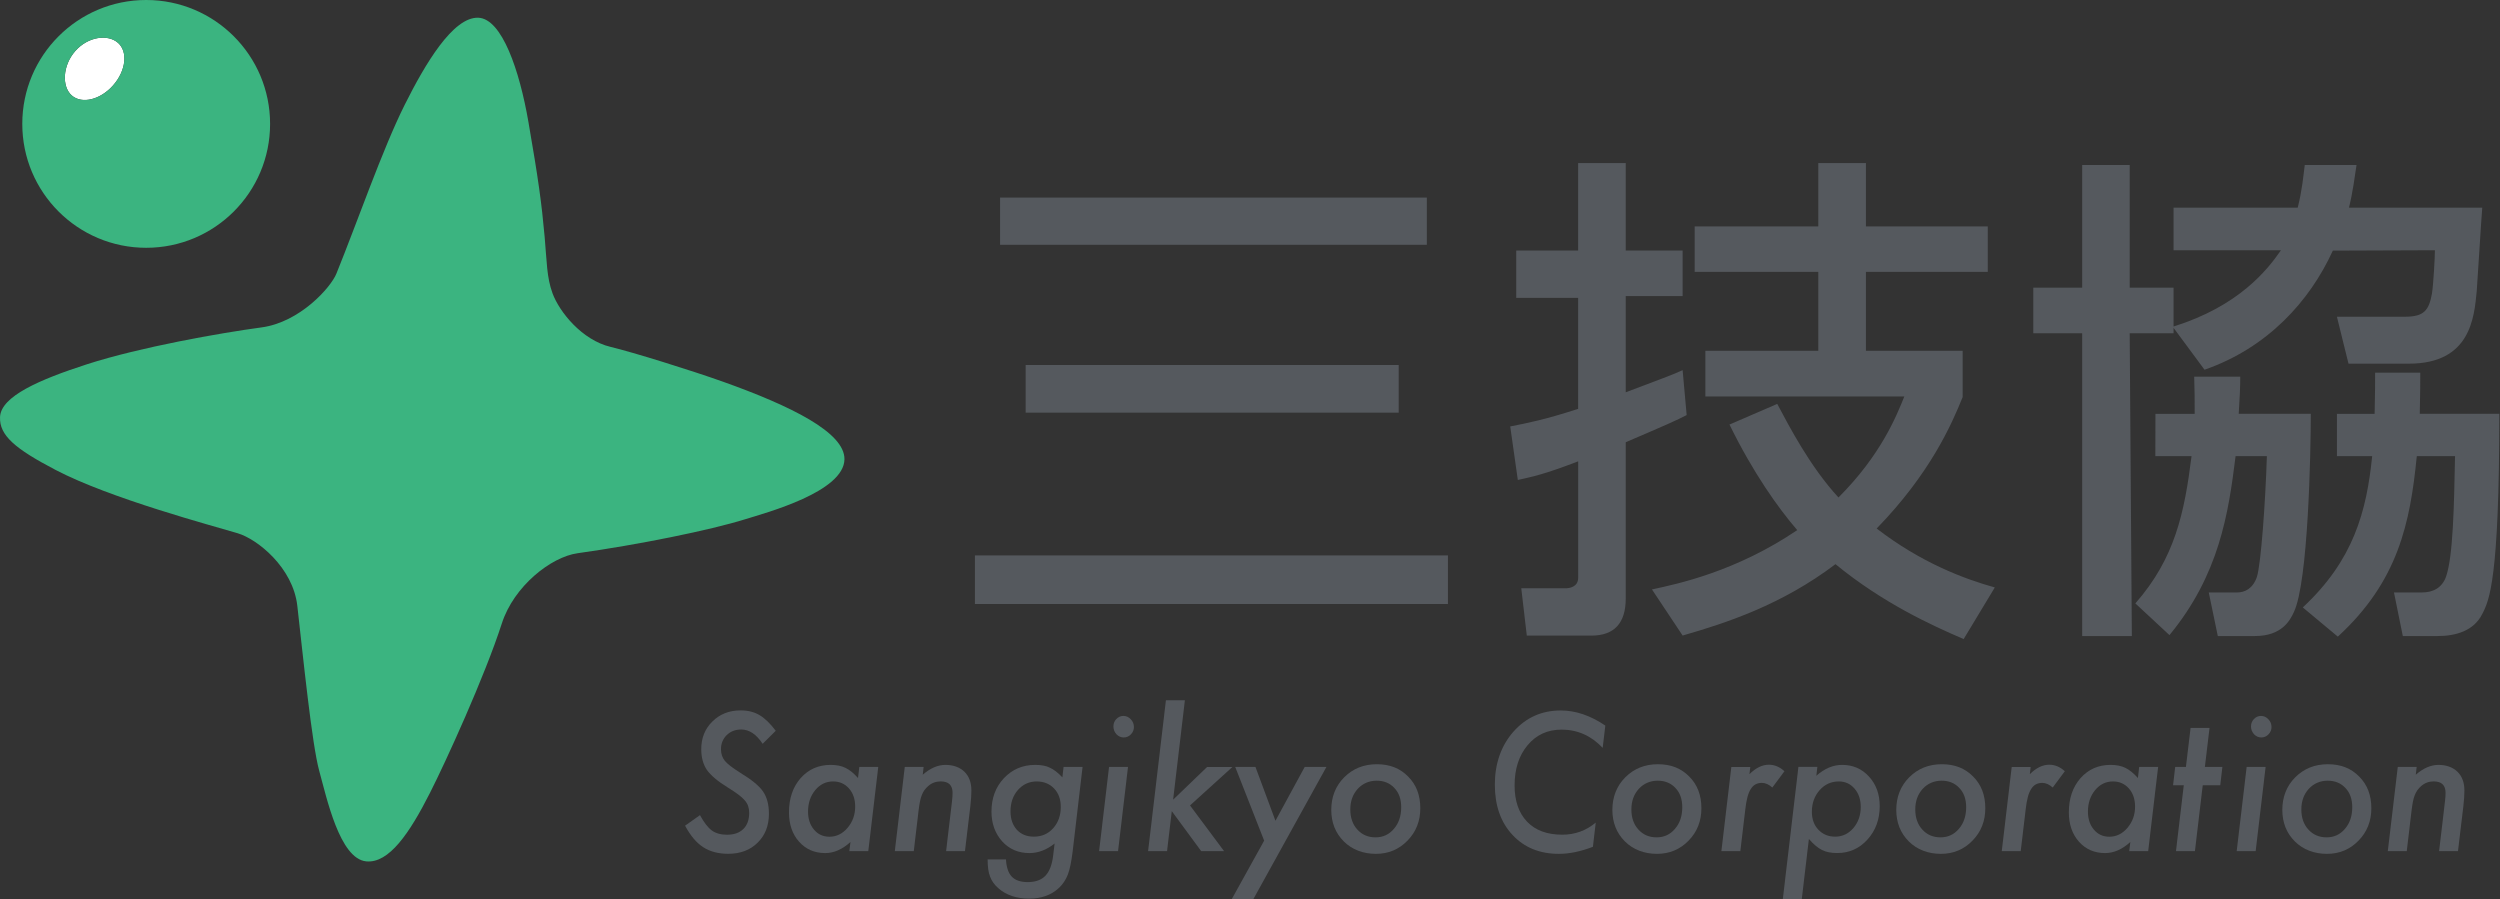 <svg width="139" height="50" viewBox="0 0 139 50" fill="none" xmlns="http://www.w3.org/2000/svg">
<rect x="0" y="0" width="139" height="50" fill="#333333" stroke="none"/>
<path d="M6.295 4.74C7.005 3.932 7.125 2.876 6.561 2.381C5.998 1.886 4.897 2.028 4.186 2.836C3.475 3.643 3.427 4.813 3.99 5.308C4.554 5.802 5.586 5.548 6.295 4.74Z" fill="white"/>
<path d="M40.169 21.213C38.46 20.604 35.193 19.584 33.948 19.287C32.349 18.905 31.101 17.336 30.723 16.314C30.392 15.421 30.404 14.519 30.283 13.176C30.111 11.267 29.936 9.991 29.38 6.778C28.885 3.916 27.91 1.038 26.595 0.986C25.186 0.931 23.631 3.567 22.5 5.83C21.27 8.29 19.862 12.36 18.701 15.221C18.392 15.981 16.675 17.918 14.538 18.204C12.248 18.513 7.795 19.299 4.838 20.252C2.195 21.107 0.052 22.035 0.002 23.185C-0.043 24.209 0.842 24.952 3.085 26.125C6.135 27.723 11.844 29.237 13.216 29.649C14.316 29.98 16.287 31.554 16.53 33.678C16.849 36.477 17.342 41.397 17.752 42.871C18.162 44.348 18.883 47.748 20.361 47.892C21.631 48.015 22.776 46.315 23.907 44.083C24.8 42.322 26.947 37.62 27.904 34.658C28.572 32.59 30.636 30.966 32.111 30.76C35.491 30.287 39.466 29.484 41.447 28.866C42.606 28.504 46.938 27.347 46.952 25.529C46.962 24.043 44.002 22.579 40.171 21.213H40.169Z" fill="#3BB480"/>
<path d="M8.128 0C4.323 0 1.239 3.084 1.239 6.889C1.239 10.694 4.323 13.777 8.128 13.777C11.933 13.777 15.017 10.694 15.017 6.889C15.017 3.084 11.933 0 8.128 0ZM6.294 4.74C5.585 5.548 4.553 5.802 3.99 5.307C3.426 4.813 3.477 3.645 4.186 2.837C4.895 2.03 5.997 1.888 6.559 2.383C7.122 2.878 7.003 3.932 6.292 4.74H6.294Z" fill="#3BB480"/>
<path d="M54.205 30.881H80.505V33.583H54.205V30.881ZM55.604 10.986H79.332V13.61H55.604V10.986ZM57.026 20.294H77.767V22.944H57.026V20.294Z" fill="#55595E"/>
<path d="M83.969 23.71C84.944 23.516 85.847 23.348 87.745 22.732V16.562H84.302V13.929H87.745V9.066H90.391V13.929H93.554V16.461H90.391V21.811C92.291 21.084 92.883 20.89 93.554 20.581L93.778 23.078C93.247 23.358 92.611 23.637 90.391 24.588V33.272C90.391 34.642 89.759 35.34 88.476 35.34H84.89L84.583 32.709H87.043C87.238 32.709 87.747 32.652 87.747 32.121V25.65C85.849 26.379 85.255 26.491 84.391 26.686L83.969 23.714V23.71ZM109.124 22.076C108.506 23.615 107.305 26.339 104.342 29.385C106.802 31.283 109.205 32.188 110.912 32.662L109.179 35.532C107.361 34.751 104.679 33.521 102.052 31.368C99.061 33.632 95.985 34.637 93.554 35.336L91.849 32.773C93.275 32.464 96.486 31.796 99.927 29.475C98.865 28.245 97.476 26.293 96.159 23.605L98.815 22.457C99.469 23.685 100.624 25.927 102.218 27.66C104.568 25.313 105.435 23.154 105.881 22.043H94.818V19.503H101.097V15.116H94.224V12.588H101.097V9.066H103.746V12.588H110.52V15.116H103.746V19.503H109.124V22.076Z" fill="#55595E"/>
<path d="M129.706 13.935C128.42 16.75 126.069 19.343 122.571 20.557L120.85 18.229V18.531H118.411L118.53 35.364H115.769V18.531H113.051V15.993H115.769V9.173H118.411V15.993H120.85V18.154C124.443 17.031 126.041 15.048 126.822 13.913H120.85V11.548H127.753C128.006 10.542 128.06 9.815 128.145 9.173H131.023C130.914 9.872 130.829 10.625 130.603 11.548H138.013C137.956 12.222 137.76 15.46 137.706 16.189C137.564 17.643 137.37 20.22 133.933 20.22H130.577L129.932 17.61H133.719C134.781 17.61 135.048 17.251 135.215 16.33C135.298 15.825 135.381 14.296 135.381 13.913L129.706 13.935ZM122.024 23.009C122.024 22.171 122.024 21.726 121.997 20.941H124.558C124.558 21.557 124.53 22.058 124.473 23.009H128.48C128.48 25.105 128.341 32.404 127.531 34.05C127.337 34.468 126.889 35.364 125.376 35.364H123.31L122.807 32.941H124.383C124.801 32.941 125.263 32.737 125.487 32.066C125.711 31.337 125.954 27.989 126.039 25.362H124.298C123.904 28.55 123.389 31.953 120.622 35.312L118.726 33.549C120.935 31.032 121.458 28.49 121.85 25.362H119.837L119.843 23.011H122.022L122.024 23.009ZM132.029 23.009C132.057 21.755 132.057 21.363 132.057 20.719H134.567C134.567 21.444 134.567 21.613 134.539 23.009H138.962C138.962 32.208 138.404 33.381 138.015 34.135C137.54 35.086 136.53 35.364 135.527 35.364H133.596L133.105 32.941H134.648C135.29 32.941 135.775 32.681 135.999 32.066C136.391 30.948 136.447 28.128 136.5 25.362H134.373C134.008 29.08 133.337 32.321 129.983 35.397L128.036 33.773C130.859 31.144 131.582 28.437 131.893 25.362H129.934V23.011H132.031L132.029 23.009Z" fill="#55595E"/>
<path d="M43.132 40.631L42.403 41.356C42.055 40.827 41.66 40.56 41.211 40.56C40.886 40.56 40.617 40.665 40.405 40.873C40.193 41.081 40.086 41.344 40.086 41.659C40.086 41.911 40.159 42.127 40.306 42.309C40.379 42.396 40.486 42.493 40.627 42.602C40.769 42.711 40.947 42.832 41.159 42.966C41.791 43.349 42.215 43.697 42.427 44.01C42.643 44.325 42.752 44.737 42.752 45.246C42.752 45.908 42.542 46.445 42.122 46.855C41.708 47.265 41.163 47.471 40.486 47.471C39.939 47.471 39.476 47.348 39.099 47.104C38.909 46.98 38.729 46.821 38.566 46.625C38.4 46.427 38.24 46.189 38.089 45.908L38.919 45.322C39.145 45.736 39.365 46.021 39.581 46.177C39.797 46.332 40.078 46.411 40.425 46.411C40.809 46.411 41.112 46.306 41.328 46.094C41.546 45.882 41.655 45.581 41.655 45.189C41.655 44.921 41.577 44.694 41.417 44.509C41.338 44.412 41.219 44.305 41.062 44.185C40.904 44.066 40.704 43.933 40.464 43.784C39.91 43.442 39.525 43.117 39.305 42.81C39.095 42.501 38.99 42.115 38.99 41.653C38.99 41.033 39.196 40.52 39.61 40.114C40.024 39.704 40.545 39.498 41.175 39.498C41.585 39.498 41.934 39.585 42.223 39.757C42.518 39.928 42.823 40.221 43.134 40.635L43.132 40.631Z" fill="#55595E"/>
<path d="M48.831 42.643L48.277 47.322H47.223L47.286 46.815C46.833 47.225 46.367 47.431 45.884 47.431C45.291 47.431 44.806 47.221 44.43 46.801C44.054 46.381 43.867 45.836 43.867 45.167C43.867 44.395 44.081 43.763 44.511 43.269C44.947 42.776 45.505 42.528 46.185 42.528C46.506 42.528 46.779 42.582 47.005 42.691C47.233 42.8 47.468 42.99 47.706 43.257L47.777 42.641H48.831V42.643ZM47.548 44.848C47.548 44.434 47.433 44.099 47.205 43.84C46.977 43.58 46.68 43.448 46.318 43.448C45.925 43.448 45.593 43.61 45.327 43.931C45.06 44.256 44.927 44.654 44.927 45.123C44.927 45.533 45.038 45.87 45.26 46.13C45.482 46.393 45.769 46.522 46.118 46.522C46.506 46.522 46.842 46.359 47.124 46.029C47.407 45.694 47.548 45.3 47.548 44.848Z" fill="#55595E"/>
<path d="M51.353 42.643L51.305 43.075C51.721 42.711 52.143 42.528 52.569 42.528C52.995 42.528 53.359 42.655 53.623 42.909C53.882 43.164 54.009 43.511 54.009 43.953C54.009 44.192 53.991 44.476 53.953 44.807L53.652 47.322H52.604L52.929 44.569C52.941 44.466 52.951 44.375 52.955 44.297C52.959 44.218 52.963 44.145 52.963 44.083C52.963 43.658 52.743 43.446 52.305 43.446C52.034 43.446 51.802 43.533 51.608 43.705C51.448 43.84 51.331 44.006 51.255 44.202C51.214 44.301 51.178 44.422 51.15 44.567C51.121 44.711 51.095 44.878 51.073 45.066L50.806 47.322H49.752L50.305 42.643H51.355H51.353Z" fill="#55595E"/>
<path d="M60.191 42.643L59.637 47.356C59.603 47.637 59.563 47.883 59.52 48.091C59.478 48.299 59.429 48.475 59.375 48.618C59.264 48.909 59.098 49.16 58.878 49.368C58.452 49.766 57.899 49.964 57.218 49.964C56.537 49.964 55.946 49.772 55.511 49.388C55.289 49.196 55.134 48.978 55.045 48.732C54.956 48.505 54.912 48.19 54.912 47.782H55.931C55.956 48.223 56.065 48.544 56.257 48.744C56.449 48.944 56.743 49.045 57.143 49.045C57.575 49.045 57.905 48.925 58.131 48.685C58.357 48.445 58.5 48.063 58.559 47.54L58.636 46.9C58.191 47.253 57.723 47.431 57.234 47.431C56.624 47.431 56.119 47.215 55.721 46.781C55.324 46.336 55.126 45.783 55.126 45.123C55.126 44.377 55.356 43.759 55.816 43.269C56.281 42.776 56.861 42.528 57.557 42.528C57.891 42.528 58.161 42.578 58.367 42.681C58.593 42.78 58.825 42.962 59.068 43.222L59.135 42.641H60.189L60.191 42.643ZM58.979 44.864C58.979 44.44 58.856 44.099 58.607 43.84C58.359 43.58 58.036 43.448 57.634 43.448C57.232 43.448 56.871 43.608 56.594 43.925C56.321 44.24 56.184 44.636 56.184 45.112C56.184 45.531 56.301 45.872 56.537 46.136C56.776 46.391 57.091 46.518 57.483 46.518C57.919 46.518 58.276 46.363 58.555 46.052C58.838 45.736 58.979 45.341 58.979 44.864Z" fill="#55595E"/>
<path d="M62.717 42.643L62.164 47.322H61.11L61.663 42.643H62.717ZM63.047 40.417C63.047 40.577 62.99 40.714 62.879 40.829C62.768 40.944 62.635 41.003 62.479 41.003C62.324 41.003 62.188 40.942 62.073 40.823C61.962 40.698 61.906 40.553 61.906 40.391C61.906 40.229 61.96 40.092 62.067 39.979C62.178 39.864 62.309 39.805 62.463 39.805C62.617 39.805 62.754 39.866 62.869 39.989C62.986 40.108 63.045 40.252 63.045 40.417H63.047Z" fill="#55595E"/>
<path d="M65.88 38.933L65.225 44.462L67.114 42.645H68.521L66.165 44.782L68.059 47.324H66.787L65.151 45.099L64.888 47.324H63.834L64.826 38.933H65.88Z" fill="#55595E"/>
<path d="M73.749 42.643L69.681 50H68.48L70.287 46.74L68.679 42.643H69.804L70.915 45.634L72.541 42.643H73.746H73.749Z" fill="#55595E"/>
<path d="M78.969 44.939C78.969 45.654 78.731 46.256 78.254 46.742C77.779 47.229 77.196 47.474 76.499 47.474C75.802 47.474 75.176 47.243 74.716 46.783C74.251 46.32 74.019 45.733 74.019 45.024C74.019 44.315 74.259 43.695 74.74 43.216C75.223 42.734 75.827 42.491 76.552 42.491C77.277 42.491 77.844 42.719 78.292 43.176C78.745 43.626 78.969 44.214 78.969 44.939ZM77.907 44.882C77.907 44.432 77.781 44.077 77.529 43.814C77.279 43.543 76.949 43.406 76.541 43.406C76.133 43.406 75.768 43.558 75.491 43.858C75.215 44.163 75.077 44.545 75.077 45.006C75.077 45.466 75.209 45.842 75.469 46.124C75.73 46.413 76.067 46.557 76.481 46.557C76.895 46.557 77.234 46.399 77.501 46.084C77.771 45.773 77.907 45.371 77.907 44.882Z" fill="#55595E"/>
<path d="M89.256 40.339L89.109 41.581C88.471 40.906 87.709 40.567 86.825 40.567C86.045 40.567 85.417 40.856 84.936 41.431C84.454 42.005 84.211 42.752 84.211 43.671C84.211 44.531 84.444 45.204 84.908 45.688C85.369 46.169 86.021 46.409 86.863 46.409C87.566 46.409 88.186 46.185 88.723 45.735L88.566 47.082C87.889 47.343 87.257 47.474 86.671 47.474C85.603 47.474 84.743 47.12 84.09 46.416C83.438 45.717 83.113 44.786 83.113 43.624C83.113 42.463 83.46 41.455 84.153 40.674C84.85 39.892 85.724 39.502 86.776 39.502C87.606 39.502 88.432 39.783 89.256 40.343V40.339Z" fill="#55595E"/>
<path d="M94.598 44.939C94.598 45.654 94.36 46.256 93.883 46.742C93.409 47.229 92.825 47.474 92.129 47.474C91.432 47.474 90.806 47.243 90.345 46.783C89.881 46.32 89.648 45.733 89.648 45.024C89.648 44.315 89.889 43.695 90.369 43.216C90.852 42.734 91.456 42.491 92.181 42.491C92.906 42.491 93.474 42.719 93.922 43.176C94.374 43.626 94.598 44.214 94.598 44.939ZM93.534 44.882C93.534 44.432 93.409 44.077 93.156 43.814C92.906 43.543 92.577 43.406 92.169 43.406C91.761 43.406 91.395 43.558 91.119 43.858C90.842 44.163 90.705 44.545 90.705 45.006C90.705 45.466 90.836 45.842 91.097 46.124C91.357 46.413 91.694 46.557 92.108 46.557C92.522 46.557 92.862 46.399 93.128 46.084C93.399 45.773 93.534 45.371 93.534 44.882Z" fill="#55595E"/>
<path d="M97.317 42.643L97.268 43.045C97.624 42.693 97.983 42.518 98.347 42.518C98.664 42.518 98.954 42.639 99.215 42.881L98.542 43.786C98.349 43.614 98.155 43.528 97.961 43.528C97.828 43.528 97.71 43.556 97.607 43.61C97.504 43.665 97.418 43.752 97.343 43.869C97.268 43.986 97.206 44.137 97.157 44.323C97.109 44.509 97.068 44.731 97.04 44.99L96.763 47.324H95.709L96.262 42.645H97.317V42.643Z" fill="#55595E"/>
<path d="M101.045 42.643L100.988 43.133C101.442 42.729 101.921 42.528 102.424 42.528C103.022 42.528 103.519 42.743 103.916 43.178C104.314 43.612 104.512 44.159 104.512 44.822C104.512 45.557 104.286 46.177 103.83 46.68C103.377 47.181 102.818 47.429 102.147 47.429C101.804 47.429 101.523 47.372 101.303 47.259C101.075 47.146 100.831 46.942 100.574 46.647L100.178 49.996H99.124L99.992 42.639H101.047L101.045 42.643ZM103.458 44.868C103.458 44.454 103.343 44.115 103.115 43.85C102.886 43.582 102.594 43.448 102.238 43.448C101.812 43.448 101.457 43.61 101.17 43.935C100.883 44.26 100.74 44.658 100.74 45.133C100.74 45.547 100.861 45.88 101.101 46.13C101.344 46.389 101.655 46.518 102.036 46.518C102.436 46.518 102.773 46.359 103.048 46.041C103.321 45.716 103.458 45.327 103.458 44.87V44.868Z" fill="#55595E"/>
<path d="M110.383 44.939C110.383 45.654 110.145 46.256 109.668 46.742C109.194 47.229 108.61 47.474 107.913 47.474C107.216 47.474 106.59 47.243 106.13 46.783C105.665 46.32 105.433 45.733 105.433 45.024C105.433 44.315 105.673 43.695 106.154 43.216C106.637 42.734 107.241 42.491 107.966 42.491C108.691 42.491 109.258 42.719 109.707 43.176C110.159 43.626 110.383 44.214 110.383 44.939ZM109.319 44.882C109.319 44.432 109.194 44.077 108.941 43.814C108.691 43.543 108.361 43.406 107.954 43.406C107.546 43.406 107.18 43.558 106.903 43.858C106.627 44.163 106.489 44.545 106.489 45.006C106.489 45.466 106.621 45.842 106.881 46.124C107.142 46.413 107.479 46.557 107.893 46.557C108.307 46.557 108.646 46.399 108.913 46.084C109.183 45.773 109.319 45.371 109.319 44.882Z" fill="#55595E"/>
<path d="M112.905 42.643L112.857 43.045C113.212 42.693 113.572 42.518 113.935 42.518C114.252 42.518 114.543 42.639 114.804 42.881L114.131 43.786C113.937 43.614 113.744 43.528 113.55 43.528C113.416 43.528 113.299 43.556 113.196 43.61C113.093 43.665 113.006 43.752 112.932 43.869C112.857 43.986 112.794 44.137 112.746 44.323C112.697 44.509 112.657 44.731 112.629 44.99L112.352 47.324H111.298L111.851 42.645H112.905V42.643Z" fill="#55595E"/>
<path d="M119.992 42.643L119.439 47.322H118.385L118.447 46.815C117.995 47.225 117.529 47.431 117.046 47.431C116.452 47.431 115.967 47.221 115.592 46.801C115.216 46.381 115.028 45.836 115.028 45.167C115.028 44.395 115.242 43.763 115.673 43.269C116.109 42.776 116.666 42.528 117.347 42.528C117.668 42.528 117.941 42.582 118.167 42.691C118.395 42.8 118.629 42.99 118.868 43.257L118.938 42.641H119.992V42.643ZM118.71 44.848C118.71 44.434 118.595 44.099 118.367 43.84C118.138 43.58 117.842 43.448 117.48 43.448C117.086 43.448 116.755 43.61 116.488 43.931C116.222 44.256 116.089 44.654 116.089 45.123C116.089 45.533 116.2 45.87 116.422 46.13C116.644 46.393 116.931 46.522 117.28 46.522C117.668 46.522 118.003 46.359 118.286 46.029C118.569 45.694 118.71 45.3 118.71 44.848Z" fill="#55595E"/>
<path d="M122.472 43.661L122.038 47.322H120.984L121.418 43.661H120.822L120.941 42.643H121.537L121.796 40.472H122.85L122.591 42.643H123.565L123.446 43.661H122.472Z" fill="#55595E"/>
<path d="M125.968 42.643L125.415 47.322H124.36L124.914 42.643H125.968ZM126.297 40.417C126.297 40.577 126.241 40.714 126.129 40.829C126.018 40.944 125.885 41.003 125.73 41.003C125.574 41.003 125.439 40.942 125.324 40.823C125.213 40.698 125.156 40.553 125.156 40.391C125.156 40.229 125.211 40.092 125.318 39.979C125.429 39.864 125.562 39.805 125.713 39.805C125.865 39.805 126.004 39.866 126.119 39.989C126.237 40.108 126.295 40.252 126.295 40.417H126.297Z" fill="#55595E"/>
<path d="M131.847 44.939C131.847 45.654 131.609 46.256 131.132 46.742C130.657 47.229 130.074 47.474 129.377 47.474C128.68 47.474 128.054 47.243 127.594 46.783C127.129 46.32 126.897 45.733 126.897 45.024C126.897 44.315 127.137 43.695 127.618 43.216C128.101 42.734 128.704 42.491 129.43 42.491C130.155 42.491 130.722 42.719 131.17 43.176C131.623 43.626 131.847 44.214 131.847 44.939ZM130.785 44.882C130.785 44.432 130.659 44.077 130.407 43.814C130.157 43.543 129.827 43.406 129.419 43.406C129.011 43.406 128.646 43.558 128.369 43.858C128.093 44.163 127.955 44.545 127.955 45.006C127.955 45.466 128.086 45.842 128.347 46.124C128.608 46.413 128.945 46.557 129.359 46.557C129.773 46.557 130.112 46.399 130.379 46.084C130.649 45.773 130.785 45.371 130.785 44.882Z" fill="#55595E"/>
<path d="M134.366 42.643L134.317 43.075C134.733 42.711 135.155 42.528 135.582 42.528C136.008 42.528 136.371 42.655 136.636 42.909C136.894 43.164 137.021 43.511 137.021 43.953C137.021 44.192 137.003 44.476 136.965 44.807L136.664 47.322H135.614L135.939 44.569C135.951 44.466 135.961 44.375 135.965 44.297C135.969 44.218 135.973 44.145 135.973 44.083C135.973 43.658 135.753 43.446 135.315 43.446C135.044 43.446 134.812 43.533 134.618 43.705C134.459 43.84 134.342 44.006 134.265 44.202C134.222 44.301 134.188 44.422 134.16 44.567C134.131 44.711 134.105 44.878 134.083 45.066L133.816 47.322H132.762L133.316 42.643H134.366Z" fill="#55595E"/>
</svg>
